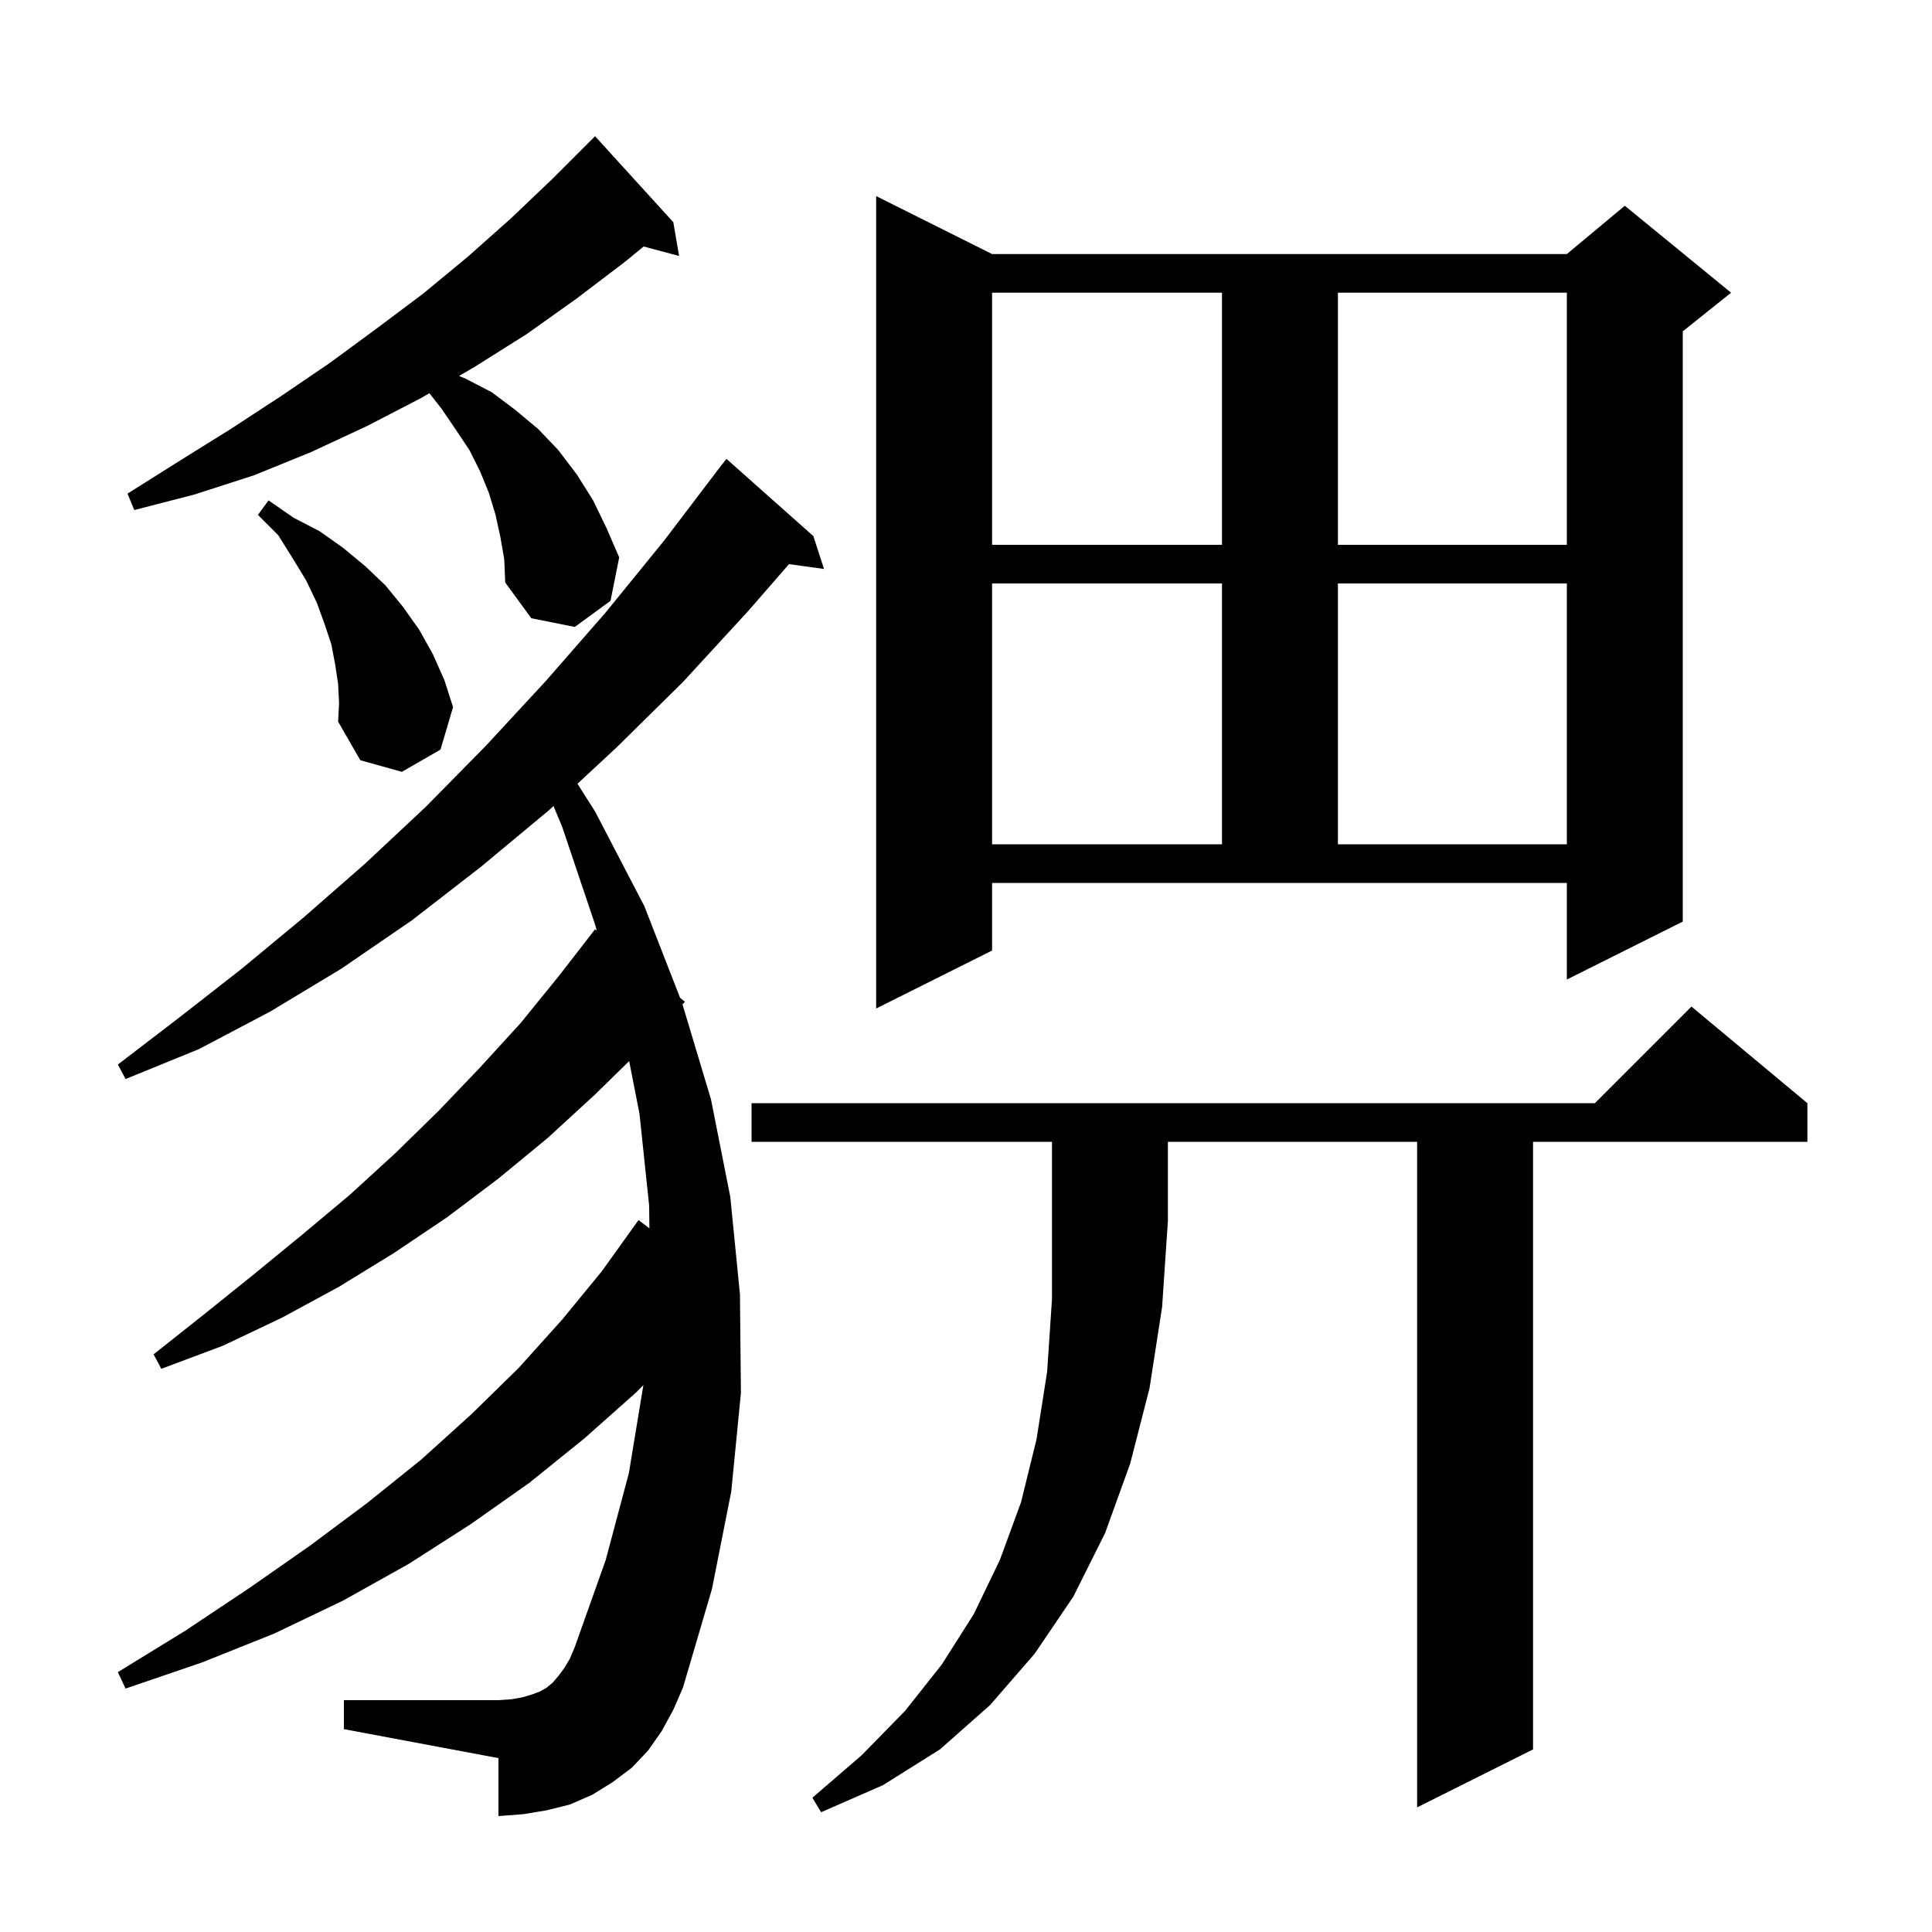 <svg xmlns="http://www.w3.org/2000/svg" xmlns:xlink="http://www.w3.org/1999/xlink" version="1.1" baseProfile="full" viewBox="0 0 200 200" width="200" height="200"><g fill="currentColor"><path d="M 77.8 118.2 L 77.8 114.2 L 165.1 114.2 L 175.1 104.2 L 187.1 114.2 L 187.1 118.2 L 158.7 118.2 L 158.7 181.1 L 146.7 187.1 L 146.7 118.2 L 120.9 118.2 L 120.9 126.4 L 120.3 135.3 L 119.0 143.7 L 117.0 151.5 L 114.4 158.7 L 111.1 165.3 L 107.1 171.2 L 102.5 176.5 L 97.3 181.1 L 91.4 184.8 L 85.0 187.6 L 84.1 186.1 L 89.2 181.7 L 93.7 177.1 L 97.5 172.3 L 100.8 167.1 L 103.5 161.5 L 105.7 155.5 L 107.3 149.0 L 108.4 142.0 L 108.9 134.5 L 108.9 118.2 Z M 68.5 179.2 L 67.1 181.2 L 65.4 183.0 L 63.4 184.5 L 61.3 185.8 L 59.0 186.8 L 56.6 187.4 L 54.2 187.8 L 51.6 188.0 L 51.6 182.0 L 35.6 179.0 L 35.6 176.0 L 51.6 176.0 L 53.0 175.9 L 54.1 175.7 L 55.1 175.4 L 55.9 175.1 L 56.6 174.7 L 57.2 174.2 L 57.8 173.5 L 58.4 172.7 L 59.0 171.7 L 59.5 170.5 L 62.7 161.5 L 65.1 152.5 L 66.6 143.4 L 66.601 143.385 L 65.9 144.1 L 60.5 148.9 L 54.8 153.5 L 48.7 157.8 L 42.3 161.9 L 35.5 165.7 L 28.4 169.1 L 20.9 172.1 L 13.0 174.8 L 12.2 173.1 L 19.2 168.8 L 25.8 164.4 L 32.1 160.0 L 38.0 155.6 L 43.6 151.1 L 48.8 146.4 L 53.7 141.6 L 58.2 136.6 L 62.3 131.6 L 66.1 126.3 L 67.225 127.156 L 67.2 124.8 L 66.2 115.3 L 65.131 109.843 L 61.6 113.3 L 56.7 117.8 L 51.6 122.0 L 46.3 126.0 L 40.8 129.7 L 35.1 133.2 L 29.2 136.4 L 23.1 139.3 L 16.7 141.7 L 15.9 140.2 L 21.2 136.0 L 26.3 131.9 L 31.3 127.8 L 36.2 123.7 L 40.9 119.4 L 45.4 115.0 L 49.7 110.5 L 53.9 105.9 L 57.8 101.1 L 61.6 96.2 L 61.775 96.341 L 61.6 95.7 L 58.2 85.6 L 57.297 83.438 L 56.8 83.9 L 49.7 89.8 L 42.6 95.3 L 35.3 100.3 L 28.0 104.7 L 20.6 108.6 L 13.0 111.7 L 12.2 110.2 L 18.6 105.3 L 25.0 100.3 L 31.4 95.0 L 37.8 89.4 L 44.1 83.5 L 50.3 77.2 L 56.5 70.5 L 62.7 63.4 L 68.8 55.9 L 74.8 48.0 L 74.81 48.008 L 75.2 47.5 L 84.2 55.5 L 85.3 58.9 L 81.676 58.4 L 77.5 63.2 L 70.7 70.6 L 63.8 77.4 L 59.779 81.134 L 61.6 84.0 L 66.7 93.8 L 70.405 103.301 L 70.9 103.7 L 70.651 103.971 L 73.6 113.8 L 75.6 123.9 L 76.6 134.0 L 76.7 144.2 L 75.7 154.4 L 73.7 164.5 L 70.7 174.7 L 69.7 177.0 Z M 102.7 98.4 L 90.7 104.4 L 90.7 20.3 L 102.7 26.3 L 162.2 26.3 L 168.2 21.3 L 179.2 30.3 L 174.2 34.3 L 174.2 95.4 L 162.2 101.4 L 162.2 91.4 L 102.7 91.4 Z M 102.7 60.4 L 102.7 87.4 L 126.5 87.4 L 126.5 60.4 Z M 138.5 60.4 L 138.5 87.4 L 162.2 87.4 L 162.2 60.4 Z M 35.0 70.8 L 34.7 68.8 L 34.3 66.7 L 33.6 64.6 L 32.8 62.4 L 31.7 60.1 L 30.3 57.8 L 28.8 55.4 L 26.7 53.3 L 27.8 51.8 L 30.4 53.6 L 33.1 55.0 L 35.5 56.7 L 37.8 58.6 L 39.9 60.6 L 41.7 62.8 L 43.4 65.2 L 44.8 67.7 L 46.0 70.4 L 46.9 73.2 L 45.6 77.6 L 41.6 79.9 L 37.3 78.7 L 35.0 74.7 L 35.1 72.8 Z M 51.8 55.6 L 51.3 53.3 L 50.6 51.0 L 49.7 48.8 L 48.6 46.6 L 47.2 44.5 L 45.7 42.3 L 44.451 40.705 L 43.6 41.2 L 38.0 44.1 L 32.2 46.8 L 26.3 49.2 L 20.1 51.2 L 13.9 52.8 L 13.2 51.1 L 18.6 47.7 L 23.9 44.4 L 29.1 41.0 L 34.1 37.6 L 39.0 34.0 L 43.8 30.4 L 48.4 26.6 L 52.9 22.6 L 57.2 18.5 L 61.6 14.1 L 69.7 23.0 L 70.3 26.5 L 66.63 25.517 L 64.7 27.1 L 59.7 30.9 L 54.5 34.6 L 49.1 38.0 L 47.521 38.919 L 48.2 39.2 L 50.9 40.6 L 53.3 42.4 L 55.7 44.4 L 57.8 46.6 L 59.7 49.1 L 61.4 51.8 L 62.8 54.7 L 64.1 57.7 L 63.2 62.2 L 59.5 64.9 L 55.0 64.0 L 52.3 60.3 L 52.2 57.9 Z M 102.7 30.3 L 102.7 56.4 L 126.5 56.4 L 126.5 30.3 Z M 138.5 30.3 L 138.5 56.4 L 162.2 56.4 L 162.2 30.3 Z "/></g></svg>